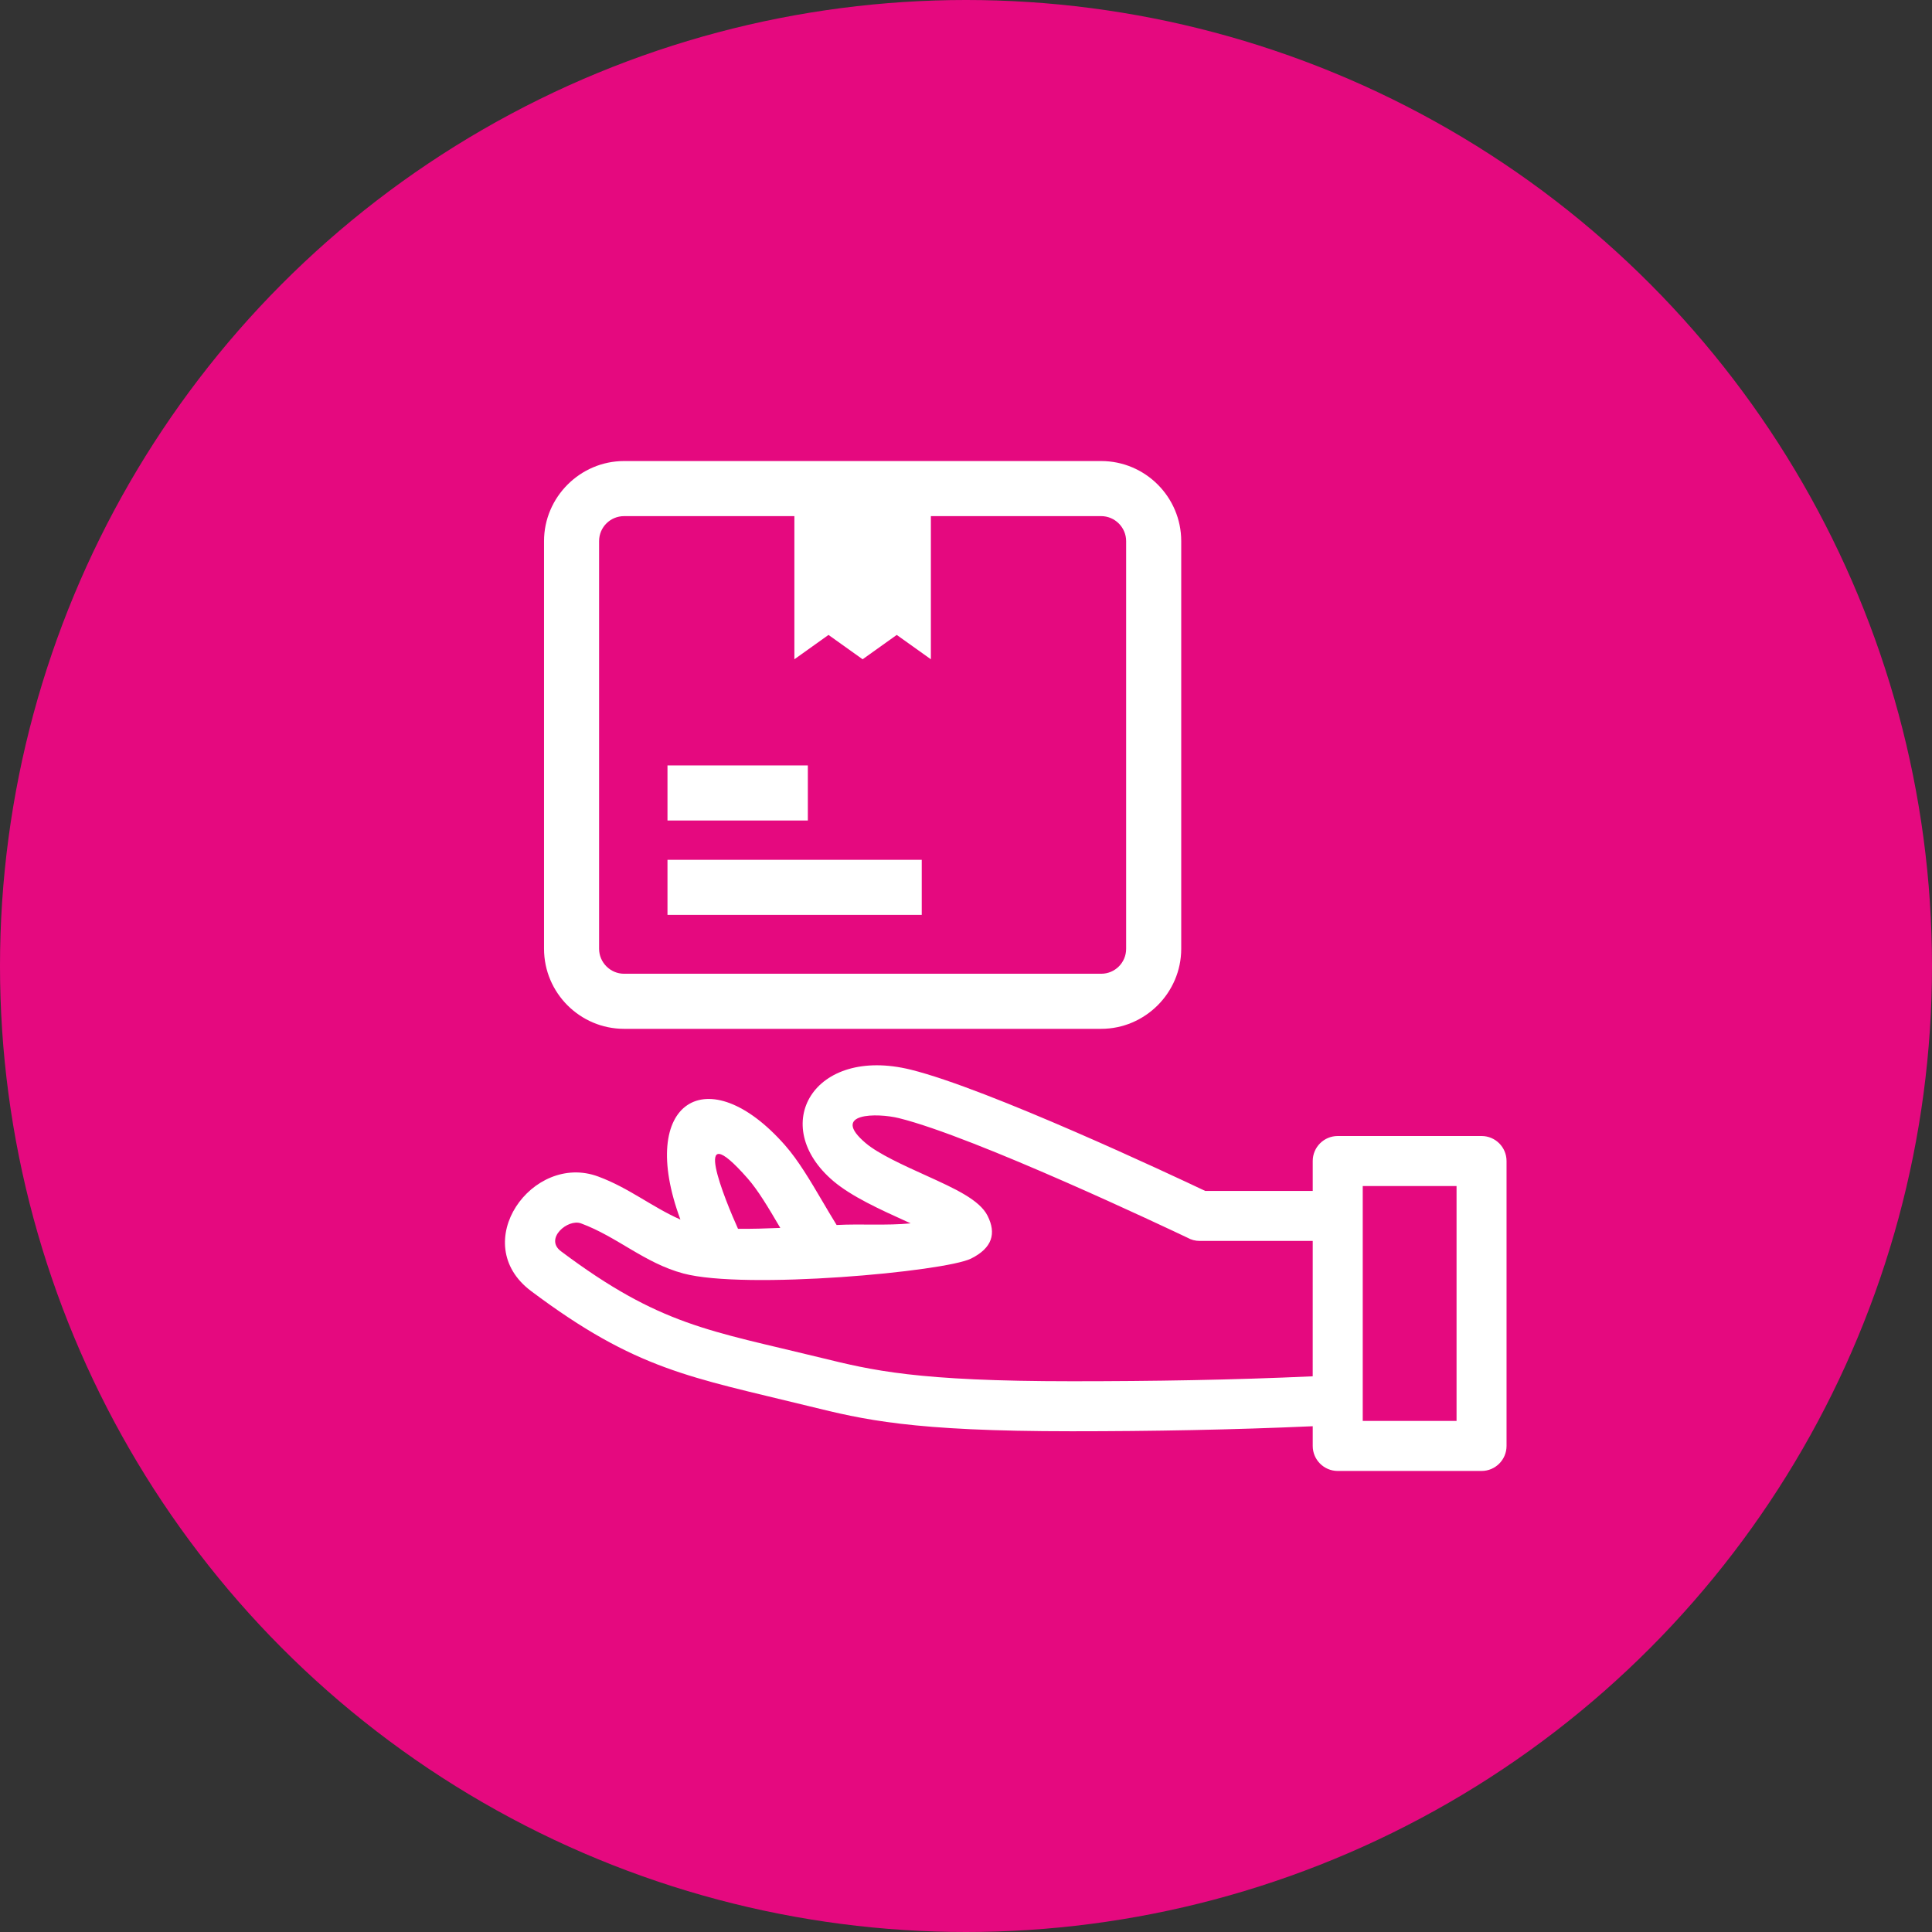 <svg width="88" height="88" viewBox="0 0 88 88" fill="none" xmlns="http://www.w3.org/2000/svg">
<rect x="0" y="0" width="88" height="88" fill="#333333" stroke="none"/>
<circle cx="44" cy="44" r="44" fill="#E5097F"/>
<path d="M59.793 56.523H54.646C54.443 56.523 54.253 56.47 54.089 56.377C53.201 55.955 44.392 51.781 40.941 50.929C39.963 50.688 37.786 50.675 39.432 52.068C40.016 52.562 41.163 53.082 42.187 53.546C43.479 54.133 44.619 54.649 44.983 55.378C45.386 56.181 45.202 56.84 44.234 57.325C43.036 57.924 33.941 58.758 31.126 58.005C29.351 57.529 28.121 56.336 26.463 55.723C25.862 55.501 24.788 56.42 25.549 56.991C30.073 60.385 32.32 60.6 37.402 61.846C39.728 62.417 41.754 62.914 48.823 62.914C52.481 62.914 56.139 62.857 59.792 62.689L59.793 56.523ZM28.426 21H50.157C52.165 21 53.803 22.638 53.803 24.646V43.216C53.803 45.218 52.159 46.862 50.157 46.862H28.426C26.418 46.862 24.78 45.224 24.78 43.216V24.646C24.78 22.645 26.425 21 28.426 21ZM42.4 23.509V30.029L40.845 28.92L39.291 30.029L37.737 28.92L36.183 30.029V23.509H28.426C27.796 23.509 27.288 24.017 27.288 24.646V43.216C27.288 43.84 27.802 44.353 28.426 44.353H50.157C50.787 44.353 51.294 43.846 51.294 43.216V24.646C51.294 24.023 50.781 23.509 50.157 23.509H42.4ZM30.403 34.865H36.796V37.374H30.403V34.865ZM30.403 39.163H41.984V41.672H30.403V39.163ZM35.541 55.93L35.511 55.879C35.015 55.035 34.536 54.221 34.048 53.668C31.361 50.615 33.043 54.702 33.616 55.971C34.223 55.976 34.889 55.958 35.541 55.93L35.541 55.93ZM30.992 55.55C28.992 50.163 32.239 48.167 35.757 52.165C36.363 52.853 36.906 53.776 37.468 54.73C37.677 55.085 37.889 55.445 38.107 55.797C39.23 55.738 40.357 55.831 41.48 55.722L41.253 55.619C40.093 55.093 38.795 54.503 37.966 53.803C34.967 51.265 37.055 47.629 41.485 48.722C44.999 49.59 53.393 53.532 54.898 54.246H59.793V52.883C59.793 52.254 60.303 51.744 60.932 51.744H67.483C68.112 51.744 68.621 52.254 68.621 52.883V65.861C68.621 66.489 68.112 67 67.483 67H60.932C60.303 67 59.793 66.489 59.793 65.861V64.963C56.143 65.126 52.477 65.192 48.824 65.192C41.502 65.192 39.34 64.662 36.859 64.052C31.44 62.721 28.994 62.41 24.189 58.805C21.284 56.626 24.247 52.477 27.247 53.589C28.648 54.106 29.691 54.975 30.993 55.55L30.992 55.55ZM66.344 54.022H62.071V64.722H66.344V54.022Z" fill="white"/>
</svg>
